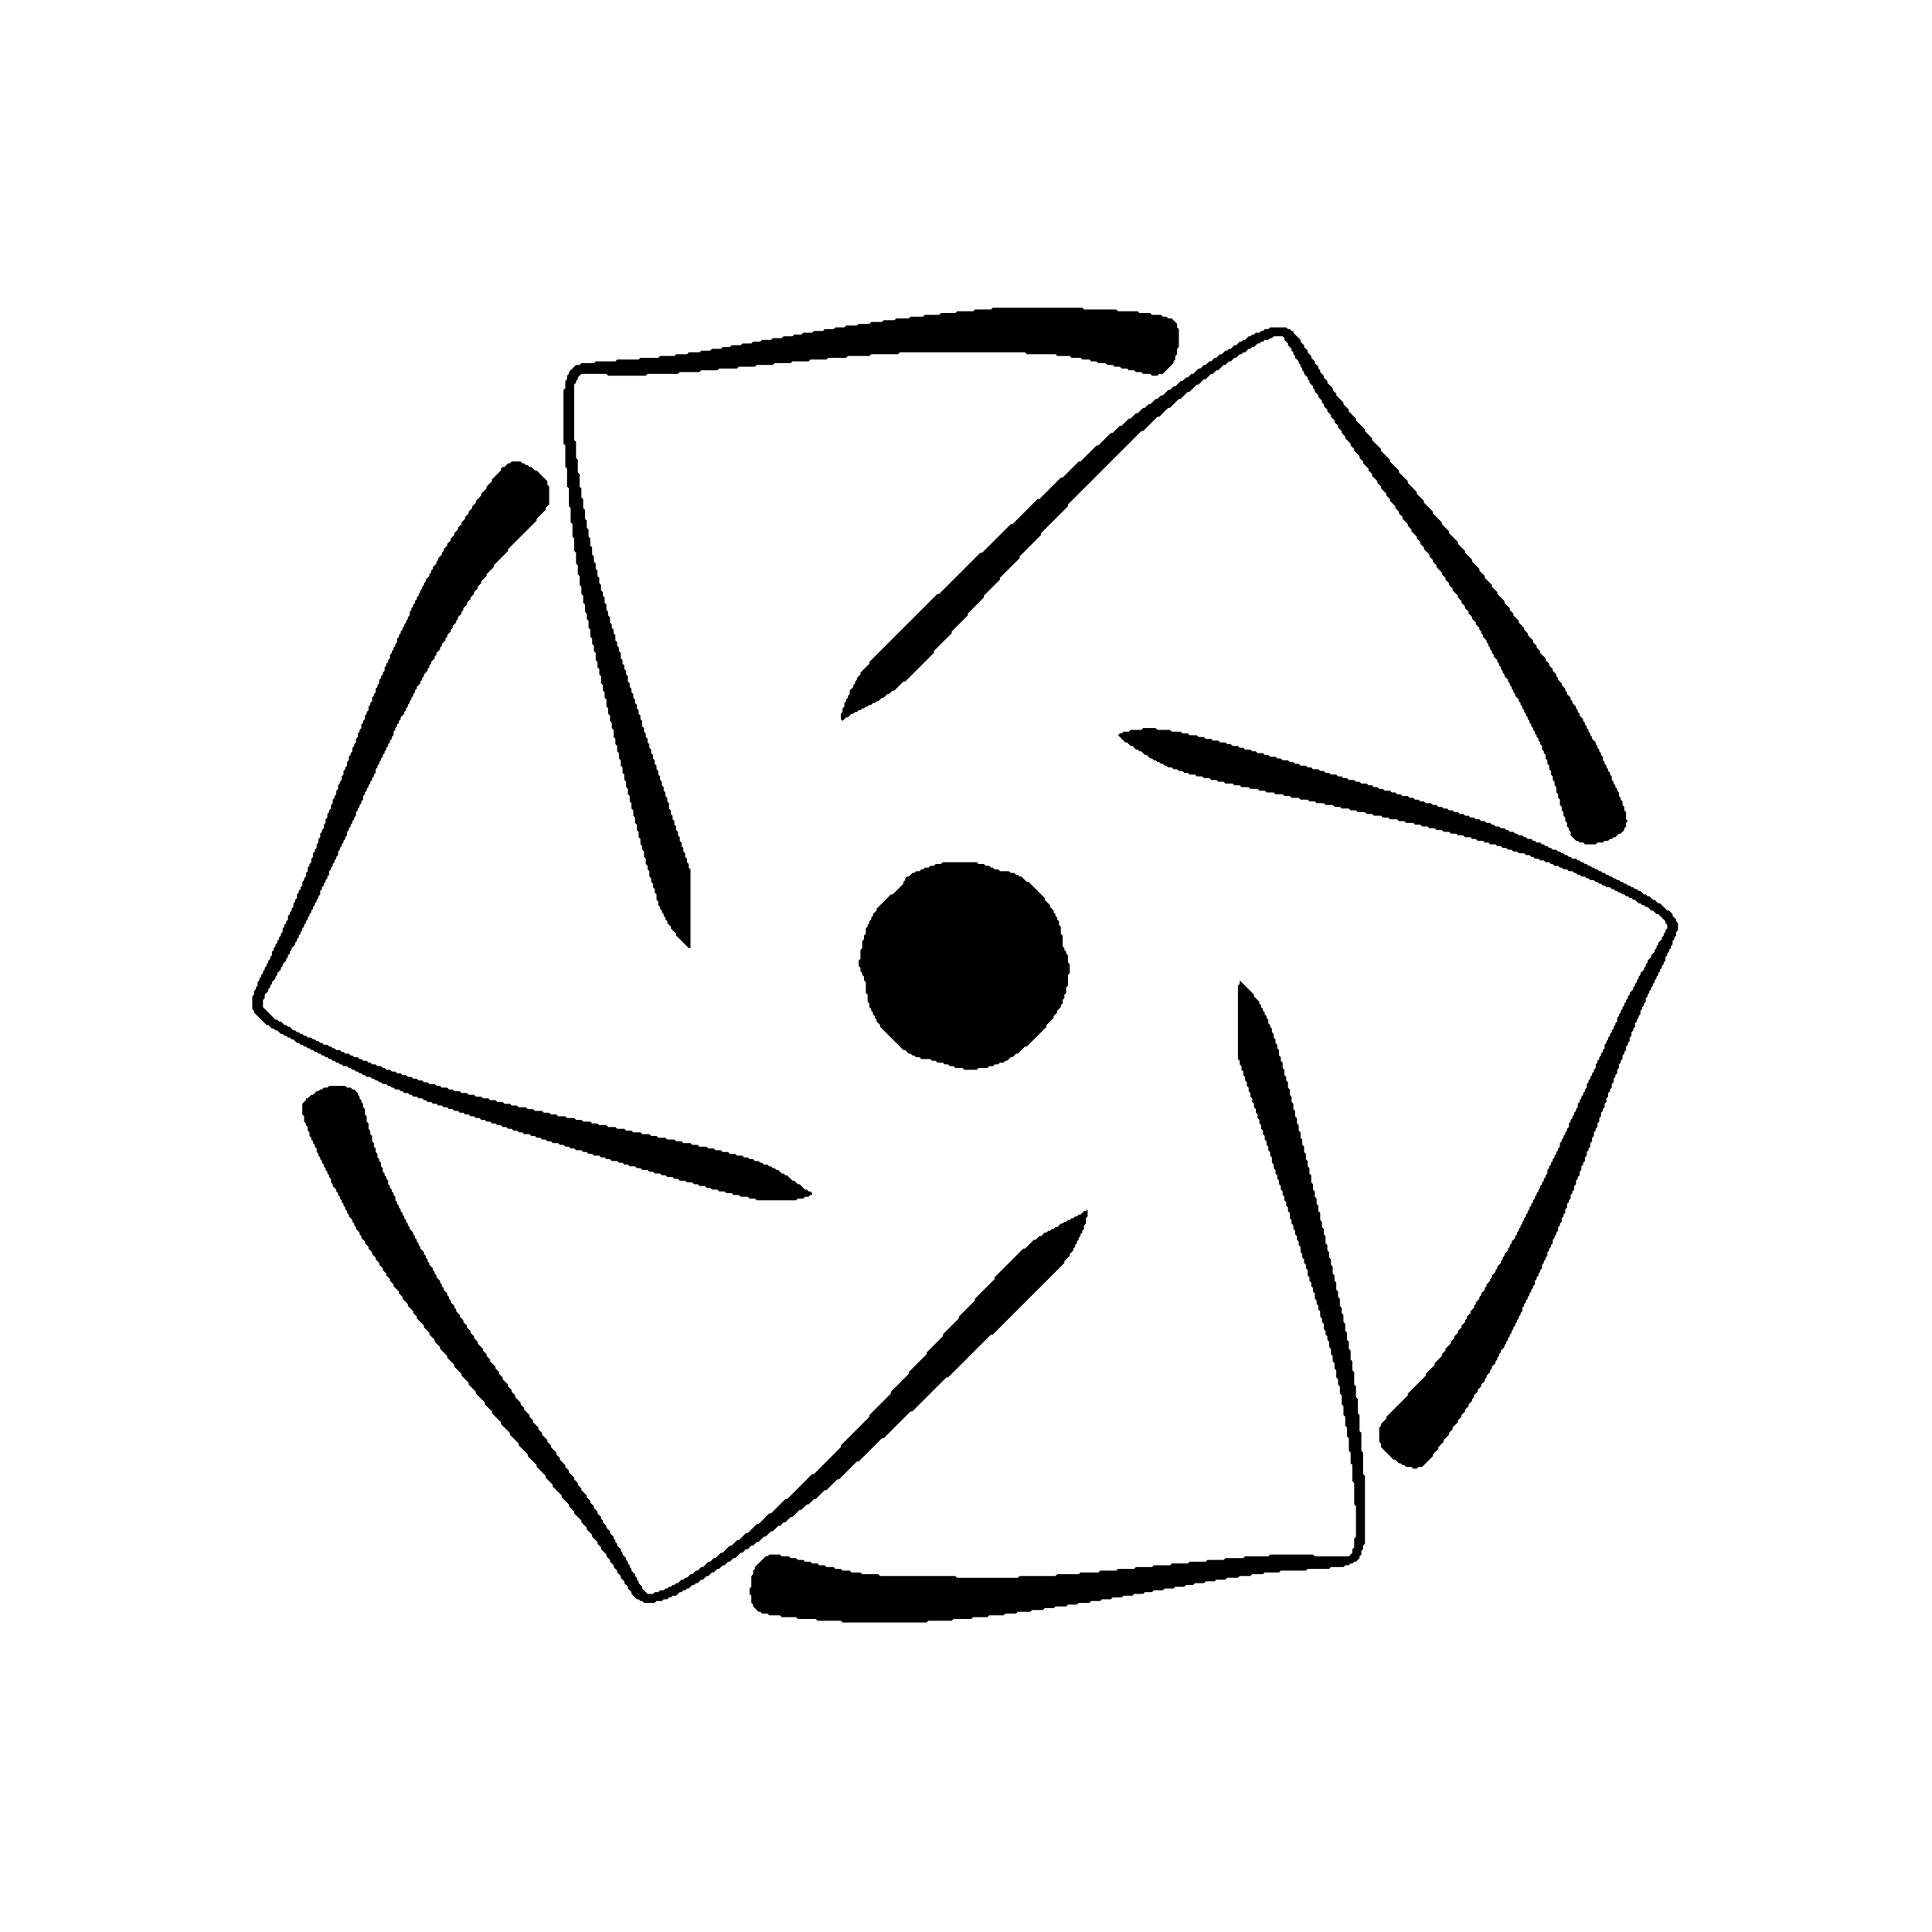 <?xml version="1.0" encoding="utf-8" ?>
<svg baseProfile="full" height="1080" version="1.1" width="1080" xmlns="http://www.w3.org/2000/svg" xmlns:ev="http://www.w3.org/2001/xml-events" xmlns:xlink="http://www.w3.org/1999/xlink"><defs /><path d="M 184,607 L 183,608 L 181,608 L 180,609 L 179,609 L 178,610 L 177,610 L 175,612 L 174,612 L 172,614 L 171,614 L 171,615 L 169,617 L 169,623 L 170,624 L 170,627 L 171,628 L 171,629 L 172,630 L 172,632 L 173,633 L 173,635 L 174,636 L 174,637 L 175,638 L 175,639 L 176,640 L 176,641 L 177,642 L 177,644 L 178,645 L 178,646 L 179,647 L 179,648 L 180,649 L 180,650 L 181,651 L 181,652 L 182,653 L 182,654 L 183,655 L 183,656 L 184,657 L 184,658 L 185,659 L 185,661 L 186,662 L 186,663 L 188,665 L 188,666 L 189,667 L 189,668 L 190,669 L 190,670 L 191,671 L 191,672 L 192,673 L 192,674 L 193,675 L 193,676 L 194,677 L 194,678 L 195,679 L 195,680 L 197,682 L 197,683 L 198,684 L 198,685 L 199,686 L 199,687 L 201,689 L 201,690 L 202,691 L 202,692 L 204,694 L 204,695 L 206,697 L 206,698 L 208,700 L 208,701 L 210,703 L 210,704 L 212,706 L 212,707 L 214,709 L 214,710 L 216,712 L 216,713 L 218,715 L 218,716 L 220,718 L 220,719 L 223,722 L 223,723 L 225,725 L 225,726 L 228,729 L 228,730 L 231,733 L 231,734 L 233,736 L 233,737 L 237,741 L 237,742 L 240,745 L 240,746 L 243,749 L 243,750 L 246,753 L 246,754 L 250,758 L 250,759 L 254,763 L 254,764 L 258,768 L 258,769 L 262,773 L 262,774 L 266,778 L 266,779 L 271,784 L 271,785 L 275,789 L 275,790 L 280,795 L 280,796 L 285,801 L 285,802 L 290,807 L 290,808 L 295,813 L 295,814 L 300,819 L 300,820 L 305,825 L 305,826 L 309,830 L 309,831 L 314,836 L 314,837 L 318,841 L 318,842 L 321,845 L 321,846 L 325,850 L 325,851 L 328,854 L 328,855 L 331,858 L 331,859 L 334,862 L 334,863 L 336,865 L 336,866 L 339,869 L 339,870 L 341,872 L 341,873 L 343,875 L 343,876 L 345,878 L 345,879 L 347,881 L 347,882 L 349,884 L 349,885 L 351,887 L 351,888 L 353,890 L 353,891 L 356,894 L 357,894 L 358,895 L 359,895 L 360,896 L 366,896 L 367,895 L 370,895 L 371,894 L 373,894 L 374,893 L 375,893 L 376,892 L 378,892 L 380,890 L 381,890 L 382,889 L 383,889 L 384,888 L 385,888 L 387,886 L 388,886 L 389,885 L 390,885 L 392,883 L 393,883 L 395,881 L 396,881 L 398,879 L 399,879 L 401,877 L 402,877 L 404,875 L 405,875 L 407,873 L 408,873 L 410,871 L 411,871 L 414,868 L 415,868 L 417,866 L 418,866 L 420,864 L 421,864 L 423,862 L 424,862 L 427,859 L 428,859 L 431,856 L 432,856 L 435,853 L 436,853 L 438,851 L 439,851 L 442,848 L 443,848 L 447,844 L 448,844 L 451,841 L 452,841 L 455,838 L 456,838 L 461,833 L 462,833 L 468,827 L 469,827 L 479,817 L 480,817 L 493,804 L 494,804 L 509,789 L 510,789 L 529,770 L 530,770 L 554,746 L 555,746 L 595,706 L 595,705 L 598,702 L 598,701 L 600,699 L 600,698 L 601,697 L 601,696 L 602,695 L 602,694 L 603,693 L 603,692 L 604,691 L 604,690 L 605,689 L 605,688 L 606,687 L 606,685 L 607,684 L 607,681 L 608,680 L 608,676 L 607,677 L 606,677 L 604,679 L 603,679 L 602,680 L 601,680 L 600,681 L 599,681 L 598,682 L 597,682 L 596,683 L 595,683 L 594,684 L 593,684 L 591,686 L 590,686 L 589,687 L 588,687 L 587,688 L 586,688 L 585,689 L 584,689 L 582,691 L 581,691 L 579,693 L 578,693 L 573,698 L 572,698 L 556,714 L 556,715 L 545,726 L 545,727 L 536,736 L 536,737 L 527,746 L 527,747 L 518,756 L 518,757 L 508,767 L 508,768 L 498,778 L 498,779 L 486,791 L 486,792 L 470,808 L 470,809 L 455,824 L 454,824 L 440,838 L 439,838 L 431,846 L 430,846 L 424,852 L 423,852 L 418,857 L 417,857 L 413,861 L 412,861 L 409,864 L 408,864 L 404,868 L 403,868 L 400,871 L 399,871 L 397,873 L 396,873 L 393,876 L 392,876 L 390,878 L 389,878 L 387,880 L 386,880 L 384,882 L 383,882 L 382,883 L 381,883 L 379,885 L 378,885 L 377,886 L 376,886 L 375,887 L 374,887 L 373,888 L 372,888 L 371,889 L 369,889 L 368,890 L 366,890 L 365,891 L 362,891 L 359,888 L 359,887 L 357,885 L 357,884 L 356,883 L 356,882 L 355,881 L 355,880 L 353,878 L 353,877 L 352,876 L 352,875 L 351,874 L 351,873 L 350,872 L 350,871 L 348,869 L 348,868 L 347,867 L 347,866 L 345,864 L 345,863 L 344,862 L 344,861 L 343,860 L 343,859 L 341,857 L 341,856 L 339,854 L 339,853 L 337,851 L 337,850 L 336,849 L 336,848 L 334,846 L 334,845 L 332,843 L 332,842 L 330,840 L 330,839 L 328,837 L 328,836 L 325,833 L 325,832 L 323,830 L 323,829 L 321,827 L 321,826 L 318,823 L 318,822 L 316,820 L 316,819 L 313,816 L 313,815 L 311,813 L 311,812 L 308,809 L 308,808 L 306,806 L 306,805 L 303,802 L 303,801 L 301,799 L 301,798 L 298,795 L 298,794 L 296,792 L 296,791 L 293,788 L 293,787 L 291,785 L 291,784 L 288,781 L 288,780 L 286,778 L 286,777 L 284,775 L 284,774 L 281,771 L 281,770 L 279,768 L 279,767 L 277,765 L 277,764 L 274,761 L 274,760 L 272,758 L 272,757 L 270,755 L 270,754 L 267,751 L 267,750 L 265,748 L 265,747 L 263,745 L 263,744 L 261,742 L 261,741 L 259,739 L 259,738 L 257,736 L 257,735 L 255,733 L 255,732 L 254,731 L 254,730 L 252,728 L 252,727 L 251,726 L 251,725 L 250,724 L 250,723 L 248,721 L 248,720 L 247,719 L 247,718 L 246,717 L 246,716 L 244,714 L 244,713 L 243,712 L 243,711 L 242,710 L 242,709 L 240,707 L 240,706 L 239,705 L 239,704 L 238,703 L 238,702 L 237,701 L 237,700 L 235,698 L 235,697 L 234,696 L 234,695 L 233,694 L 233,693 L 232,692 L 232,691 L 231,690 L 231,689 L 229,687 L 229,686 L 228,685 L 228,684 L 227,683 L 227,682 L 226,681 L 226,680 L 225,679 L 225,678 L 224,677 L 224,676 L 223,675 L 223,674 L 222,673 L 222,672 L 221,671 L 221,669 L 220,668 L 220,667 L 219,666 L 219,665 L 218,664 L 218,663 L 217,662 L 217,660 L 216,659 L 216,658 L 215,657 L 215,656 L 214,655 L 214,653 L 213,652 L 213,650 L 212,649 L 212,648 L 211,647 L 211,645 L 210,644 L 210,642 L 209,641 L 209,639 L 208,638 L 208,635 L 207,634 L 207,632 L 206,631 L 206,628 L 205,627 L 205,624 L 204,623 L 204,620 L 203,619 L 203,617 L 202,616 L 202,615 L 201,614 L 201,613 L 200,612 L 200,611 L 198,609 L 197,609 L 196,608 L 194,608 L 193,607 Z" fill="black" /><path d="M 693,548 L 693,550 L 692,551 L 692,592 L 693,593 L 693,595 L 694,596 L 694,598 L 695,599 L 695,601 L 696,602 L 696,604 L 697,605 L 697,607 L 698,608 L 698,610 L 699,611 L 699,613 L 700,614 L 700,616 L 701,617 L 701,619 L 702,620 L 702,622 L 703,623 L 703,625 L 704,626 L 704,628 L 705,629 L 705,631 L 706,632 L 706,634 L 707,635 L 707,637 L 708,638 L 708,640 L 709,641 L 709,643 L 710,644 L 710,646 L 711,647 L 711,650 L 712,651 L 712,653 L 713,654 L 713,656 L 714,657 L 714,659 L 715,660 L 715,662 L 716,663 L 716,665 L 717,666 L 717,668 L 718,669 L 718,671 L 719,672 L 719,674 L 720,675 L 720,677 L 721,678 L 721,681 L 722,682 L 722,684 L 723,685 L 723,687 L 724,688 L 724,690 L 725,691 L 725,693 L 726,694 L 726,696 L 727,697 L 727,700 L 728,701 L 728,703 L 729,704 L 729,706 L 730,707 L 730,709 L 731,710 L 731,713 L 732,714 L 732,716 L 733,717 L 733,719 L 734,720 L 734,722 L 735,723 L 735,726 L 736,727 L 736,729 L 737,730 L 737,732 L 738,733 L 738,736 L 739,737 L 739,739 L 740,740 L 740,743 L 741,744 L 741,746 L 742,747 L 742,749 L 743,750 L 743,753 L 744,754 L 744,757 L 745,758 L 745,761 L 746,762 L 746,765 L 747,766 L 747,770 L 748,771 L 748,774 L 749,775 L 749,779 L 750,780 L 750,785 L 751,786 L 751,791 L 752,792 L 752,797 L 753,798 L 753,803 L 754,804 L 754,811 L 755,812 L 755,818 L 756,819 L 756,828 L 757,829 L 757,841 L 758,842 L 758,859 L 757,860 L 757,865 L 756,866 L 756,868 L 754,870 L 735,870 L 734,869 L 710,869 L 709,870 L 696,870 L 695,871 L 685,871 L 684,872 L 675,872 L 674,873 L 665,873 L 664,874 L 655,874 L 654,875 L 645,875 L 644,876 L 635,876 L 634,877 L 625,877 L 624,878 L 615,878 L 614,879 L 604,879 L 603,880 L 591,880 L 590,881 L 570,881 L 569,882 L 535,882 L 534,881 L 492,881 L 491,880 L 482,880 L 481,879 L 476,879 L 475,878 L 471,878 L 470,877 L 467,877 L 466,876 L 462,876 L 461,875 L 458,875 L 457,874 L 454,874 L 453,873 L 450,873 L 449,872 L 446,872 L 445,871 L 442,871 L 441,870 L 437,870 L 436,869 L 430,869 L 429,870 L 428,870 L 422,876 L 422,877 L 421,878 L 421,880 L 420,881 L 420,887 L 419,888 L 419,891 L 420,892 L 420,896 L 421,897 L 421,898 L 424,901 L 425,901 L 426,902 L 429,902 L 430,903 L 436,903 L 437,904 L 445,904 L 446,905 L 456,905 L 457,906 L 470,906 L 471,907 L 518,907 L 519,906 L 532,906 L 533,905 L 543,905 L 544,904 L 552,904 L 553,903 L 561,903 L 562,902 L 568,902 L 569,901 L 576,901 L 577,900 L 583,900 L 584,899 L 589,899 L 590,898 L 596,898 L 597,897 L 602,897 L 603,896 L 609,896 L 610,895 L 615,895 L 616,894 L 621,894 L 622,893 L 627,893 L 628,892 L 633,892 L 634,891 L 639,891 L 640,890 L 644,890 L 645,889 L 650,889 L 651,888 L 656,888 L 657,887 L 662,887 L 663,886 L 667,886 L 668,885 L 673,885 L 674,884 L 679,884 L 680,883 L 685,883 L 686,882 L 692,882 L 693,881 L 699,881 L 700,880 L 706,880 L 707,879 L 715,879 L 716,878 L 730,878 L 731,877 L 743,877 L 744,876 L 751,876 L 752,875 L 754,875 L 755,874 L 756,874 L 757,873 L 758,873 L 760,871 L 760,870 L 761,869 L 761,867 L 762,866 L 762,864 L 763,863 L 763,825 L 762,824 L 762,812 L 761,811 L 761,801 L 760,800 L 760,791 L 759,790 L 759,782 L 758,781 L 758,775 L 757,774 L 757,767 L 756,766 L 756,761 L 755,760 L 755,755 L 754,754 L 754,750 L 753,749 L 753,745 L 752,744 L 752,740 L 751,739 L 751,735 L 750,734 L 750,731 L 749,730 L 749,726 L 748,725 L 748,722 L 747,721 L 747,717 L 746,716 L 746,713 L 745,712 L 745,708 L 744,707 L 744,704 L 743,703 L 743,700 L 742,699 L 742,696 L 741,695 L 741,691 L 740,690 L 740,687 L 739,686 L 739,683 L 738,682 L 738,678 L 737,677 L 737,674 L 736,673 L 736,670 L 735,669 L 735,666 L 734,665 L 734,662 L 733,661 L 733,657 L 732,656 L 732,653 L 731,652 L 731,649 L 730,648 L 730,645 L 729,644 L 729,641 L 728,640 L 728,637 L 727,636 L 727,633 L 726,632 L 726,629 L 725,628 L 725,625 L 724,624 L 724,621 L 723,620 L 723,617 L 722,616 L 722,613 L 721,612 L 721,609 L 720,608 L 720,605 L 719,604 L 719,602 L 718,601 L 718,598 L 717,597 L 717,594 L 716,593 L 716,591 L 715,590 L 715,587 L 714,586 L 714,584 L 713,583 L 713,581 L 712,580 L 712,578 L 711,577 L 711,575 L 710,574 L 710,573 L 709,572 L 709,570 L 708,569 L 708,568 L 707,567 L 707,566 L 706,565 L 706,564 L 705,563 L 705,562 L 704,561 L 704,560 L 701,557 L 701,556 Z" fill="black" /><path d="M 527,482 L 526,483 L 523,483 L 522,484 L 520,484 L 519,485 L 517,485 L 516,486 L 515,486 L 514,487 L 512,487 L 511,488 L 510,488 L 508,490 L 507,490 L 506,491 L 506,492 L 505,493 L 505,494 L 499,500 L 498,500 L 490,508 L 490,509 L 488,511 L 488,512 L 487,513 L 487,514 L 486,515 L 486,516 L 485,517 L 485,518 L 484,519 L 484,522 L 483,523 L 483,525 L 482,526 L 482,530 L 481,531 L 481,536 L 480,537 L 480,540 L 481,541 L 481,543 L 482,544 L 482,545 L 483,546 L 483,548 L 484,549 L 484,555 L 485,556 L 485,560 L 486,561 L 486,563 L 487,564 L 487,565 L 488,566 L 488,567 L 489,568 L 489,569 L 490,570 L 490,571 L 492,573 L 492,574 L 505,587 L 506,587 L 508,589 L 509,589 L 510,590 L 511,590 L 512,591 L 514,591 L 515,592 L 520,592 L 521,593 L 523,593 L 524,594 L 527,594 L 528,595 L 530,595 L 531,596 L 533,596 L 534,597 L 538,597 L 539,598 L 546,598 L 547,597 L 552,597 L 553,596 L 555,596 L 556,595 L 558,595 L 559,594 L 561,594 L 562,593 L 563,593 L 565,591 L 566,591 L 568,589 L 569,589 L 573,585 L 574,585 L 585,574 L 585,573 L 589,569 L 589,568 L 591,566 L 591,565 L 593,563 L 593,562 L 594,561 L 594,559 L 595,558 L 595,556 L 596,555 L 596,552 L 597,551 L 597,545 L 598,544 L 598,539 L 597,538 L 597,534 L 596,533 L 596,532 L 595,531 L 595,530 L 594,529 L 594,523 L 593,522 L 593,518 L 592,517 L 592,515 L 591,514 L 591,513 L 590,512 L 590,511 L 589,510 L 589,509 L 587,507 L 587,506 L 584,503 L 584,502 L 575,493 L 574,493 L 571,490 L 570,490 L 569,489 L 568,489 L 567,488 L 565,488 L 564,487 L 559,487 L 558,486 L 556,486 L 555,485 L 554,485 L 553,484 L 551,484 L 550,483 L 547,483 L 546,482 Z" fill="black" /><path d="M 639,407 L 638,408 L 632,408 L 631,409 L 628,409 L 627,410 L 626,410 L 625,411 L 629,415 L 630,415 L 632,417 L 633,417 L 635,419 L 636,419 L 637,420 L 638,420 L 640,422 L 641,422 L 643,424 L 644,424 L 645,425 L 646,425 L 647,426 L 648,426 L 649,427 L 650,427 L 651,428 L 652,428 L 653,429 L 655,429 L 656,430 L 658,430 L 659,431 L 661,431 L 662,432 L 664,432 L 665,433 L 668,433 L 669,434 L 672,434 L 673,435 L 676,435 L 677,436 L 680,436 L 681,437 L 684,437 L 685,438 L 689,438 L 690,439 L 693,439 L 694,440 L 698,440 L 699,441 L 703,441 L 704,442 L 707,442 L 708,443 L 712,443 L 713,444 L 717,444 L 718,445 L 721,445 L 722,446 L 726,446 L 727,447 L 731,447 L 732,448 L 735,448 L 736,449 L 740,449 L 741,450 L 745,450 L 746,451 L 749,451 L 750,452 L 754,452 L 755,453 L 758,453 L 759,454 L 763,454 L 764,455 L 767,455 L 768,456 L 772,456 L 773,457 L 776,457 L 777,458 L 781,458 L 782,459 L 785,459 L 786,460 L 790,460 L 791,461 L 794,461 L 795,462 L 798,462 L 799,463 L 802,463 L 803,464 L 806,464 L 807,465 L 810,465 L 811,466 L 814,466 L 815,467 L 818,467 L 819,468 L 822,468 L 823,469 L 825,469 L 826,470 L 829,470 L 830,471 L 832,471 L 833,472 L 836,472 L 837,473 L 839,473 L 840,474 L 842,474 L 843,475 L 845,475 L 846,476 L 848,476 L 849,477 L 852,477 L 853,478 L 855,478 L 856,479 L 857,479 L 858,480 L 860,480 L 861,481 L 863,481 L 864,482 L 866,482 L 867,483 L 868,483 L 869,484 L 871,484 L 872,485 L 873,485 L 874,486 L 876,486 L 877,487 L 879,487 L 880,488 L 881,488 L 882,489 L 883,489 L 884,490 L 886,490 L 887,491 L 888,491 L 889,492 L 891,492 L 892,493 L 893,493 L 894,494 L 895,494 L 896,495 L 897,495 L 898,496 L 900,496 L 901,497 L 902,497 L 903,498 L 904,498 L 905,499 L 906,499 L 907,500 L 908,500 L 909,501 L 910,501 L 911,502 L 912,502 L 913,503 L 914,503 L 916,505 L 917,505 L 918,506 L 919,506 L 920,507 L 921,507 L 923,509 L 924,509 L 926,511 L 927,511 L 931,515 L 931,516 L 932,517 L 932,519 L 931,520 L 931,521 L 930,522 L 930,523 L 929,524 L 929,525 L 927,527 L 927,528 L 926,529 L 926,530 L 925,531 L 925,532 L 923,534 L 923,535 L 921,537 L 921,538 L 920,539 L 920,540 L 919,541 L 919,542 L 917,544 L 917,545 L 916,546 L 916,547 L 915,548 L 915,549 L 914,550 L 914,551 L 913,552 L 913,553 L 911,555 L 911,556 L 910,557 L 910,558 L 909,559 L 909,560 L 908,561 L 908,562 L 907,563 L 907,564 L 906,565 L 906,566 L 905,567 L 905,568 L 904,569 L 904,571 L 903,572 L 903,573 L 902,574 L 902,575 L 901,576 L 901,577 L 900,578 L 900,579 L 899,580 L 899,581 L 898,582 L 898,583 L 897,584 L 897,586 L 896,587 L 896,588 L 895,589 L 895,590 L 894,591 L 894,592 L 893,593 L 893,594 L 892,595 L 892,597 L 891,598 L 891,599 L 890,600 L 890,601 L 889,602 L 889,603 L 888,604 L 888,605 L 887,606 L 887,608 L 886,609 L 886,610 L 885,611 L 885,612 L 884,613 L 884,614 L 883,615 L 883,616 L 882,617 L 882,619 L 881,620 L 881,621 L 880,622 L 880,623 L 879,624 L 879,625 L 878,626 L 878,627 L 877,628 L 877,630 L 876,631 L 876,632 L 875,633 L 875,634 L 874,635 L 874,636 L 873,637 L 873,638 L 872,639 L 872,641 L 871,642 L 871,643 L 870,644 L 870,645 L 869,646 L 869,647 L 868,648 L 868,649 L 867,650 L 867,651 L 866,652 L 866,653 L 865,654 L 865,656 L 864,657 L 864,658 L 863,659 L 863,660 L 862,661 L 862,662 L 861,663 L 861,664 L 860,665 L 860,666 L 859,667 L 859,668 L 858,669 L 858,670 L 857,671 L 857,672 L 856,673 L 856,674 L 855,675 L 855,676 L 854,677 L 854,678 L 853,679 L 853,680 L 852,681 L 852,682 L 851,683 L 851,684 L 850,685 L 850,686 L 849,687 L 849,688 L 848,689 L 848,690 L 847,691 L 847,692 L 845,694 L 845,695 L 844,696 L 844,697 L 843,698 L 843,699 L 841,701 L 841,702 L 840,703 L 840,704 L 839,705 L 839,706 L 837,708 L 837,709 L 836,710 L 836,711 L 834,713 L 834,714 L 833,715 L 833,716 L 831,718 L 831,719 L 830,720 L 830,721 L 828,723 L 828,724 L 827,725 L 827,726 L 825,728 L 825,729 L 824,730 L 824,731 L 822,733 L 822,734 L 820,736 L 820,737 L 819,738 L 819,739 L 817,741 L 817,742 L 815,744 L 815,745 L 813,747 L 813,748 L 811,750 L 811,751 L 808,754 L 808,755 L 806,757 L 806,758 L 802,762 L 802,763 L 797,768 L 797,769 L 787,779 L 787,780 L 775,792 L 775,793 L 772,796 L 772,797 L 771,798 L 771,806 L 772,807 L 772,809 L 779,816 L 780,816 L 782,818 L 783,818 L 784,819 L 785,819 L 786,820 L 789,820 L 790,821 L 792,821 L 793,820 L 795,820 L 801,814 L 801,813 L 804,810 L 804,809 L 807,806 L 807,805 L 810,802 L 810,801 L 812,799 L 812,798 L 815,795 L 815,794 L 817,792 L 817,791 L 819,789 L 819,788 L 821,786 L 821,785 L 823,783 L 823,782 L 824,781 L 824,780 L 826,778 L 826,777 L 828,775 L 828,774 L 830,772 L 830,771 L 831,770 L 831,769 L 833,767 L 833,766 L 834,765 L 834,764 L 836,762 L 836,761 L 837,760 L 837,759 L 838,758 L 838,757 L 839,756 L 839,755 L 841,753 L 841,752 L 842,751 L 842,750 L 843,749 L 843,748 L 844,747 L 844,746 L 845,745 L 845,744 L 846,743 L 846,742 L 847,741 L 847,740 L 848,739 L 848,738 L 849,737 L 849,736 L 850,735 L 850,734 L 851,733 L 851,731 L 852,730 L 852,729 L 853,728 L 853,727 L 854,726 L 854,725 L 855,724 L 855,723 L 856,722 L 856,721 L 857,720 L 857,719 L 858,718 L 858,716 L 859,715 L 859,714 L 860,713 L 860,712 L 861,711 L 861,710 L 862,709 L 862,707 L 863,706 L 863,705 L 864,704 L 864,703 L 865,702 L 865,700 L 866,699 L 866,698 L 867,697 L 867,696 L 868,695 L 868,693 L 869,692 L 869,691 L 870,690 L 870,689 L 871,688 L 871,686 L 872,685 L 872,684 L 873,683 L 873,681 L 874,680 L 874,679 L 875,678 L 875,676 L 876,675 L 876,673 L 877,672 L 877,671 L 878,670 L 878,668 L 879,667 L 879,666 L 880,665 L 880,663 L 881,662 L 881,660 L 882,659 L 882,658 L 883,657 L 883,655 L 884,654 L 884,652 L 885,651 L 885,650 L 886,649 L 886,647 L 887,646 L 887,644 L 888,643 L 888,642 L 889,641 L 889,639 L 890,638 L 890,636 L 891,635 L 891,633 L 892,632 L 892,631 L 893,630 L 893,628 L 894,627 L 894,625 L 895,624 L 895,622 L 896,621 L 896,620 L 897,619 L 897,617 L 898,616 L 898,614 L 899,613 L 899,611 L 900,610 L 900,609 L 901,608 L 901,606 L 902,605 L 902,603 L 903,602 L 903,601 L 904,600 L 904,598 L 905,597 L 905,595 L 906,594 L 906,593 L 907,592 L 907,590 L 908,589 L 908,588 L 909,587 L 909,585 L 910,584 L 910,583 L 911,582 L 911,580 L 912,579 L 912,577 L 913,576 L 913,575 L 914,574 L 914,572 L 915,571 L 915,570 L 916,569 L 916,568 L 917,567 L 917,565 L 918,564 L 918,563 L 919,562 L 919,561 L 920,560 L 920,558 L 921,557 L 921,556 L 922,555 L 922,554 L 923,553 L 923,552 L 924,551 L 924,550 L 925,549 L 925,548 L 926,547 L 926,546 L 927,545 L 927,544 L 928,543 L 928,542 L 929,541 L 929,540 L 930,539 L 930,538 L 931,537 L 931,535 L 932,534 L 932,533 L 933,532 L 933,531 L 934,530 L 934,529 L 935,528 L 935,526 L 936,525 L 936,524 L 937,523 L 937,521 L 938,520 L 938,516 L 937,515 L 937,514 L 935,512 L 935,511 L 933,509 L 932,509 L 928,505 L 927,505 L 925,503 L 924,503 L 922,501 L 921,501 L 920,500 L 919,500 L 917,498 L 916,498 L 915,497 L 914,497 L 913,496 L 912,496 L 911,495 L 910,495 L 909,494 L 908,494 L 907,493 L 906,493 L 905,492 L 904,492 L 903,491 L 902,491 L 901,490 L 900,490 L 899,489 L 898,489 L 897,488 L 896,488 L 895,487 L 894,487 L 893,486 L 892,486 L 891,485 L 890,485 L 889,484 L 888,484 L 887,483 L 886,483 L 885,482 L 884,482 L 883,481 L 882,481 L 881,480 L 879,480 L 878,479 L 877,479 L 876,478 L 875,478 L 874,477 L 873,477 L 872,476 L 871,476 L 870,475 L 868,475 L 867,474 L 866,474 L 865,473 L 864,473 L 863,472 L 862,472 L 861,471 L 859,471 L 858,470 L 857,470 L 856,469 L 854,469 L 853,468 L 852,468 L 851,467 L 849,467 L 848,466 L 847,466 L 846,465 L 844,465 L 843,464 L 842,464 L 841,463 L 839,463 L 838,462 L 836,462 L 835,461 L 834,461 L 833,460 L 831,460 L 830,459 L 828,459 L 827,458 L 825,458 L 824,457 L 822,457 L 821,456 L 819,456 L 818,455 L 816,455 L 815,454 L 813,454 L 812,453 L 810,453 L 809,452 L 807,452 L 806,451 L 804,451 L 803,450 L 801,450 L 800,449 L 797,449 L 796,448 L 794,448 L 793,447 L 791,447 L 790,446 L 788,446 L 787,445 L 784,445 L 783,444 L 781,444 L 780,443 L 778,443 L 777,442 L 774,442 L 773,441 L 771,441 L 770,440 L 768,440 L 767,439 L 765,439 L 764,438 L 761,438 L 760,437 L 758,437 L 757,436 L 754,436 L 753,435 L 751,435 L 750,434 L 748,434 L 747,433 L 744,433 L 743,432 L 741,432 L 740,431 L 738,431 L 737,430 L 734,430 L 733,429 L 731,429 L 730,428 L 727,428 L 726,427 L 724,427 L 723,426 L 721,426 L 720,425 L 717,425 L 716,424 L 714,424 L 713,423 L 710,423 L 709,422 L 707,422 L 706,421 L 703,421 L 702,420 L 700,420 L 699,419 L 696,419 L 695,418 L 693,418 L 692,417 L 689,417 L 688,416 L 686,416 L 685,415 L 682,415 L 681,414 L 678,414 L 677,413 L 674,413 L 673,412 L 670,412 L 669,411 L 665,411 L 664,410 L 661,410 L 660,409 L 655,409 L 654,408 L 647,408 L 646,407 Z" fill="black" /><path d="M 286,258 L 285,259 L 284,259 L 282,261 L 281,261 L 280,262 L 280,263 L 275,268 L 275,269 L 272,272 L 272,273 L 269,276 L 269,277 L 266,280 L 266,281 L 264,283 L 264,284 L 262,286 L 262,287 L 260,289 L 260,290 L 258,292 L 258,293 L 256,295 L 256,296 L 254,298 L 254,299 L 252,301 L 252,302 L 250,304 L 250,305 L 248,307 L 248,308 L 247,309 L 247,310 L 245,312 L 245,313 L 244,314 L 244,315 L 242,317 L 242,318 L 241,319 L 241,320 L 240,321 L 240,322 L 238,324 L 238,325 L 237,326 L 237,327 L 236,328 L 236,329 L 235,330 L 235,331 L 234,332 L 234,333 L 233,334 L 233,335 L 232,336 L 232,337 L 231,338 L 231,339 L 230,340 L 230,341 L 229,342 L 229,344 L 228,345 L 228,346 L 227,347 L 227,348 L 226,349 L 226,350 L 225,351 L 225,352 L 224,353 L 224,354 L 223,355 L 223,356 L 222,357 L 222,359 L 221,360 L 221,361 L 220,362 L 220,363 L 219,364 L 219,365 L 218,366 L 218,368 L 217,369 L 217,370 L 216,371 L 216,372 L 215,373 L 215,375 L 214,376 L 214,377 L 213,378 L 213,379 L 212,380 L 212,382 L 211,383 L 211,384 L 210,385 L 210,387 L 209,388 L 209,389 L 208,390 L 208,392 L 207,393 L 207,394 L 206,395 L 206,397 L 205,398 L 205,399 L 204,400 L 204,402 L 203,403 L 203,404 L 202,405 L 202,407 L 201,408 L 201,409 L 200,410 L 200,412 L 199,413 L 199,415 L 198,416 L 198,417 L 197,418 L 197,420 L 196,421 L 196,422 L 195,423 L 195,425 L 194,426 L 194,428 L 193,429 L 193,430 L 192,431 L 192,433 L 191,434 L 191,436 L 190,437 L 190,438 L 189,439 L 189,441 L 188,442 L 188,444 L 187,445 L 187,446 L 186,447 L 186,449 L 185,450 L 185,452 L 184,453 L 184,454 L 183,455 L 183,457 L 182,458 L 182,460 L 181,461 L 181,463 L 180,464 L 180,465 L 179,466 L 179,468 L 178,469 L 178,471 L 177,472 L 177,474 L 176,475 L 176,476 L 175,477 L 175,479 L 174,480 L 174,482 L 173,483 L 173,484 L 172,485 L 172,487 L 171,488 L 171,490 L 170,491 L 170,492 L 169,493 L 169,495 L 168,496 L 168,497 L 167,498 L 167,499 L 166,500 L 166,502 L 165,503 L 165,504 L 164,505 L 164,507 L 163,508 L 163,509 L 162,510 L 162,511 L 161,512 L 161,514 L 160,515 L 160,516 L 159,517 L 159,518 L 158,519 L 158,521 L 157,522 L 157,523 L 156,524 L 156,525 L 155,526 L 155,527 L 154,528 L 154,529 L 153,530 L 153,531 L 152,532 L 152,534 L 151,535 L 151,536 L 150,537 L 150,538 L 149,539 L 149,540 L 148,541 L 148,542 L 147,543 L 147,544 L 146,545 L 146,546 L 145,547 L 145,548 L 144,549 L 144,551 L 143,552 L 143,553 L 142,554 L 142,556 L 141,557 L 141,564 L 142,565 L 142,566 L 149,573 L 150,573 L 152,575 L 153,575 L 154,576 L 155,576 L 157,578 L 158,578 L 159,579 L 160,579 L 161,580 L 162,580 L 163,581 L 164,581 L 166,583 L 167,583 L 168,584 L 169,584 L 170,585 L 171,585 L 172,586 L 173,586 L 174,587 L 175,587 L 176,588 L 177,588 L 178,589 L 179,589 L 180,590 L 181,590 L 182,591 L 183,591 L 184,592 L 185,592 L 186,593 L 187,593 L 188,594 L 189,594 L 190,595 L 191,595 L 192,596 L 194,596 L 195,597 L 196,597 L 197,598 L 198,598 L 199,599 L 200,599 L 201,600 L 202,600 L 203,601 L 204,601 L 205,602 L 207,602 L 208,603 L 209,603 L 210,604 L 211,604 L 212,605 L 213,605 L 214,606 L 216,606 L 217,607 L 218,607 L 219,608 L 220,608 L 221,609 L 223,609 L 224,610 L 225,610 L 226,611 L 228,611 L 229,612 L 230,612 L 231,613 L 233,613 L 234,614 L 236,614 L 237,615 L 238,615 L 239,616 L 241,616 L 242,617 L 244,617 L 245,618 L 247,618 L 248,619 L 250,619 L 251,620 L 253,620 L 254,621 L 256,621 L 257,622 L 259,622 L 260,623 L 262,623 L 263,624 L 265,624 L 266,625 L 268,625 L 269,626 L 271,626 L 272,627 L 274,627 L 275,628 L 277,628 L 278,629 L 280,629 L 281,630 L 283,630 L 284,631 L 286,631 L 287,632 L 289,632 L 290,633 L 292,633 L 293,634 L 296,634 L 297,635 L 299,635 L 300,636 L 302,636 L 303,637 L 305,637 L 306,638 L 308,638 L 309,639 L 312,639 L 313,640 L 315,640 L 316,641 L 318,641 L 319,642 L 321,642 L 322,643 L 325,643 L 326,644 L 328,644 L 329,645 L 331,645 L 332,646 L 335,646 L 336,647 L 338,647 L 339,648 L 341,648 L 342,649 L 345,649 L 346,650 L 348,650 L 349,651 L 351,651 L 352,652 L 355,652 L 356,653 L 358,653 L 359,654 L 362,654 L 363,655 L 365,655 L 366,656 L 369,656 L 370,657 L 372,657 L 373,658 L 376,658 L 377,659 L 379,659 L 380,660 L 383,660 L 384,661 L 387,661 L 388,662 L 390,662 L 391,663 L 394,663 L 395,664 L 397,664 L 398,665 L 401,665 L 402,666 L 405,666 L 406,667 L 409,667 L 410,668 L 413,668 L 414,669 L 418,669 L 419,670 L 422,670 L 423,671 L 445,671 L 446,670 L 449,670 L 450,669 L 452,669 L 453,668 L 454,668 L 454,667 L 453,666 L 452,666 L 451,665 L 450,665 L 447,662 L 446,662 L 444,660 L 443,660 L 440,657 L 439,657 L 438,656 L 437,656 L 435,654 L 434,654 L 433,653 L 432,653 L 431,652 L 430,652 L 429,651 L 427,651 L 426,650 L 425,650 L 424,649 L 422,649 L 421,648 L 419,648 L 418,647 L 416,647 L 415,646 L 412,646 L 411,645 L 408,645 L 407,644 L 404,644 L 403,643 L 400,643 L 399,642 L 396,642 L 395,641 L 391,641 L 390,640 L 387,640 L 386,639 L 382,639 L 381,638 L 378,638 L 377,637 L 373,637 L 372,636 L 368,636 L 367,635 L 364,635 L 363,634 L 359,634 L 358,633 L 354,633 L 353,632 L 350,632 L 349,631 L 345,631 L 344,630 L 340,630 L 339,629 L 335,629 L 334,628 L 331,628 L 330,627 L 326,627 L 325,626 L 322,626 L 321,625 L 317,625 L 316,624 L 312,624 L 311,623 L 308,623 L 307,622 L 304,622 L 303,621 L 299,621 L 298,620 L 295,620 L 294,619 L 290,619 L 289,618 L 286,618 L 285,617 L 282,617 L 281,616 L 278,616 L 277,615 L 274,615 L 273,614 L 270,614 L 269,613 L 266,613 L 265,612 L 262,612 L 261,611 L 258,611 L 257,610 L 254,610 L 253,609 L 251,609 L 250,608 L 247,608 L 246,607 L 244,607 L 243,606 L 240,606 L 239,605 L 237,605 L 236,604 L 234,604 L 233,603 L 231,603 L 230,602 L 228,602 L 227,601 L 225,601 L 224,600 L 222,600 L 221,599 L 219,599 L 218,598 L 216,598 L 215,597 L 214,597 L 213,596 L 211,596 L 210,595 L 208,595 L 207,594 L 206,594 L 205,593 L 203,593 L 202,592 L 201,592 L 200,591 L 198,591 L 197,590 L 196,590 L 195,589 L 193,589 L 192,588 L 191,588 L 190,587 L 188,587 L 187,586 L 186,586 L 185,585 L 184,585 L 183,584 L 181,584 L 180,583 L 179,583 L 178,582 L 177,582 L 176,581 L 175,581 L 174,580 L 172,580 L 171,579 L 170,579 L 169,578 L 168,578 L 167,577 L 166,577 L 165,576 L 164,576 L 162,574 L 161,574 L 160,573 L 159,573 L 157,571 L 156,571 L 155,570 L 154,570 L 147,563 L 147,559 L 148,558 L 148,556 L 150,554 L 150,553 L 151,552 L 151,551 L 152,550 L 152,549 L 154,547 L 154,546 L 155,545 L 155,544 L 157,542 L 157,541 L 158,540 L 158,539 L 160,537 L 160,536 L 161,535 L 161,534 L 162,533 L 162,532 L 163,531 L 163,530 L 165,528 L 165,527 L 166,526 L 166,525 L 167,524 L 167,523 L 168,522 L 168,521 L 169,520 L 169,519 L 170,518 L 170,517 L 171,516 L 171,515 L 172,514 L 172,513 L 173,512 L 173,511 L 174,510 L 174,509 L 175,508 L 175,507 L 176,506 L 176,505 L 177,504 L 177,503 L 178,502 L 178,501 L 179,500 L 179,498 L 180,497 L 180,496 L 181,495 L 181,494 L 182,493 L 182,492 L 183,491 L 183,490 L 184,489 L 184,487 L 185,486 L 185,485 L 186,484 L 186,483 L 187,482 L 187,481 L 188,480 L 188,479 L 189,478 L 189,476 L 190,475 L 190,474 L 191,473 L 191,472 L 192,471 L 192,470 L 193,469 L 193,468 L 194,467 L 194,465 L 195,464 L 195,463 L 196,462 L 196,461 L 197,460 L 197,459 L 198,458 L 198,457 L 199,456 L 199,454 L 200,453 L 200,452 L 201,451 L 201,450 L 202,449 L 202,448 L 203,447 L 203,445 L 204,444 L 204,443 L 205,442 L 205,441 L 206,440 L 206,439 L 207,438 L 207,437 L 208,436 L 208,435 L 209,434 L 209,433 L 210,432 L 210,430 L 211,429 L 211,428 L 212,427 L 212,426 L 213,425 L 213,424 L 214,423 L 214,422 L 215,421 L 215,420 L 216,419 L 216,418 L 217,417 L 217,416 L 218,415 L 218,414 L 219,413 L 219,412 L 220,411 L 220,409 L 221,408 L 221,407 L 222,406 L 222,405 L 223,404 L 223,403 L 224,402 L 224,401 L 226,399 L 226,398 L 227,397 L 227,396 L 228,395 L 228,394 L 229,393 L 229,392 L 230,391 L 230,390 L 231,389 L 231,388 L 232,387 L 232,386 L 233,385 L 233,384 L 235,382 L 235,381 L 236,380 L 236,379 L 237,378 L 237,377 L 239,375 L 239,374 L 240,373 L 240,372 L 241,371 L 241,370 L 243,368 L 243,367 L 244,366 L 244,365 L 246,363 L 246,362 L 247,361 L 247,360 L 249,358 L 249,357 L 250,356 L 250,355 L 252,353 L 252,352 L 253,351 L 253,350 L 255,348 L 255,347 L 256,346 L 256,345 L 258,343 L 258,342 L 259,341 L 259,340 L 261,338 L 261,337 L 263,335 L 263,334 L 265,332 L 265,331 L 267,329 L 267,328 L 269,326 L 269,325 L 272,322 L 272,321 L 276,317 L 276,316 L 284,308 L 284,307 L 300,291 L 300,290 L 305,285 L 305,284 L 307,282 L 307,272 L 306,271 L 306,269 L 300,263 L 299,263 L 297,261 L 296,261 L 295,260 L 294,260 L 293,259 L 292,259 L 291,258 Z" fill="black" /><path d="M 710,183 L 709,184 L 707,184 L 706,185 L 705,185 L 704,186 L 702,186 L 701,187 L 700,187 L 699,188 L 698,188 L 696,190 L 695,190 L 694,191 L 693,191 L 691,193 L 690,193 L 688,195 L 687,195 L 686,196 L 685,196 L 683,198 L 682,198 L 680,200 L 679,200 L 677,202 L 676,202 L 674,204 L 673,204 L 671,206 L 670,206 L 667,209 L 666,209 L 664,211 L 663,211 L 661,213 L 660,213 L 657,216 L 656,216 L 654,218 L 653,218 L 650,221 L 649,221 L 647,223 L 646,223 L 643,226 L 642,226 L 640,228 L 639,228 L 636,231 L 635,231 L 632,234 L 631,234 L 627,238 L 626,238 L 622,242 L 621,242 L 614,249 L 613,249 L 604,258 L 603,258 L 594,267 L 593,267 L 581,279 L 580,279 L 566,293 L 565,293 L 549,309 L 548,309 L 525,332 L 524,332 L 486,370 L 486,371 L 481,376 L 481,377 L 479,379 L 479,380 L 478,381 L 478,382 L 477,383 L 477,384 L 475,386 L 475,388 L 474,389 L 474,390 L 473,391 L 473,392 L 472,393 L 472,395 L 471,396 L 471,398 L 470,399 L 470,402 L 471,403 L 473,401 L 474,401 L 476,399 L 477,399 L 478,398 L 479,398 L 480,397 L 481,397 L 482,396 L 483,396 L 484,395 L 485,395 L 486,394 L 487,394 L 488,393 L 489,393 L 490,392 L 491,392 L 493,390 L 494,390 L 496,388 L 497,388 L 499,386 L 500,386 L 505,381 L 506,381 L 522,365 L 522,364 L 532,354 L 532,353 L 541,344 L 541,343 L 550,334 L 550,333 L 559,324 L 559,323 L 570,312 L 570,311 L 582,299 L 582,298 L 597,283 L 597,282 L 638,241 L 639,241 L 647,233 L 648,233 L 653,228 L 654,228 L 659,223 L 660,223 L 664,219 L 665,219 L 669,215 L 670,215 L 673,212 L 674,212 L 677,209 L 678,209 L 680,207 L 681,207 L 684,204 L 685,204 L 687,202 L 688,202 L 690,200 L 691,200 L 693,198 L 694,198 L 695,197 L 696,197 L 698,195 L 699,195 L 700,194 L 701,194 L 703,192 L 704,192 L 705,191 L 706,191 L 707,190 L 709,190 L 710,189 L 711,189 L 712,188 L 717,188 L 718,189 L 718,190 L 720,192 L 720,193 L 722,195 L 722,196 L 723,197 L 723,198 L 724,199 L 724,200 L 726,202 L 726,203 L 727,204 L 727,205 L 728,206 L 728,207 L 729,208 L 729,209 L 731,211 L 731,212 L 732,213 L 732,214 L 734,216 L 734,217 L 735,218 L 735,219 L 737,221 L 737,222 L 739,224 L 739,225 L 740,226 L 740,227 L 742,229 L 742,230 L 744,232 L 744,233 L 746,235 L 746,236 L 748,238 L 748,239 L 750,241 L 750,242 L 752,244 L 752,245 L 755,248 L 755,249 L 757,251 L 757,252 L 760,255 L 760,256 L 762,258 L 762,259 L 765,262 L 765,263 L 767,265 L 767,266 L 770,269 L 770,270 L 772,272 L 772,273 L 775,276 L 775,277 L 777,279 L 777,280 L 780,283 L 780,284 L 782,286 L 782,287 L 784,289 L 784,290 L 787,293 L 787,294 L 789,296 L 789,297 L 792,300 L 792,301 L 794,303 L 794,304 L 796,306 L 796,307 L 799,310 L 799,311 L 801,313 L 801,314 L 803,316 L 803,317 L 806,320 L 806,321 L 808,323 L 808,324 L 810,326 L 810,327 L 812,329 L 812,330 L 815,333 L 815,334 L 817,336 L 817,337 L 819,339 L 819,340 L 821,342 L 821,343 L 823,345 L 823,346 L 825,348 L 825,349 L 827,351 L 827,352 L 828,353 L 828,354 L 829,355 L 829,356 L 831,358 L 831,359 L 832,360 L 832,361 L 833,362 L 833,363 L 834,364 L 834,365 L 835,366 L 835,367 L 837,369 L 837,370 L 838,371 L 838,372 L 839,373 L 839,374 L 840,375 L 840,376 L 841,377 L 841,378 L 843,380 L 843,381 L 844,382 L 844,383 L 845,384 L 845,385 L 846,386 L 846,387 L 847,388 L 847,389 L 849,391 L 849,392 L 850,393 L 850,394 L 851,395 L 851,396 L 852,397 L 852,398 L 853,399 L 853,400 L 854,401 L 854,402 L 855,403 L 855,404 L 856,405 L 856,406 L 857,407 L 857,408 L 858,409 L 858,410 L 859,411 L 859,412 L 860,413 L 860,414 L 861,415 L 861,416 L 862,417 L 862,419 L 863,420 L 863,421 L 864,422 L 864,424 L 865,425 L 865,427 L 866,428 L 866,430 L 867,431 L 867,433 L 868,434 L 868,436 L 869,437 L 869,439 L 870,440 L 870,443 L 871,444 L 871,446 L 872,447 L 872,450 L 873,451 L 873,453 L 874,454 L 874,456 L 875,457 L 875,459 L 876,460 L 876,462 L 877,463 L 877,464 L 878,465 L 878,467 L 881,470 L 882,470 L 883,471 L 885,471 L 886,472 L 892,472 L 893,471 L 896,471 L 897,470 L 899,470 L 900,469 L 901,469 L 902,468 L 903,468 L 905,466 L 906,466 L 908,464 L 908,463 L 909,462 L 909,460 L 910,459 L 909,458 L 909,454 L 908,453 L 908,451 L 907,450 L 907,448 L 906,447 L 906,446 L 905,445 L 905,443 L 904,442 L 904,441 L 903,440 L 903,439 L 902,438 L 902,437 L 901,436 L 901,434 L 900,433 L 900,432 L 899,431 L 899,430 L 898,429 L 898,428 L 897,427 L 897,426 L 896,425 L 896,423 L 895,422 L 895,421 L 894,420 L 894,419 L 893,418 L 893,417 L 892,416 L 892,415 L 890,413 L 890,412 L 889,411 L 889,410 L 888,409 L 888,408 L 887,407 L 887,406 L 886,405 L 886,404 L 885,403 L 885,402 L 883,400 L 883,399 L 882,398 L 882,397 L 881,396 L 881,395 L 879,393 L 879,392 L 878,391 L 878,390 L 876,388 L 876,387 L 875,386 L 875,385 L 873,383 L 873,382 L 871,380 L 871,379 L 870,378 L 870,377 L 868,375 L 868,374 L 866,372 L 866,371 L 864,369 L 864,368 L 861,365 L 861,364 L 859,362 L 859,361 L 857,359 L 857,358 L 854,355 L 854,354 L 852,352 L 852,351 L 849,348 L 849,347 L 846,344 L 846,343 L 844,341 L 844,340 L 841,337 L 841,336 L 837,332 L 837,331 L 834,328 L 834,327 L 830,323 L 830,322 L 827,319 L 827,318 L 823,314 L 823,313 L 819,309 L 819,308 L 815,304 L 815,303 L 810,298 L 810,297 L 806,293 L 806,292 L 801,287 L 801,286 L 796,281 L 796,280 L 792,276 L 792,275 L 787,270 L 787,269 L 782,264 L 782,263 L 777,258 L 777,257 L 772,252 L 772,251 L 767,246 L 767,245 L 763,241 L 763,240 L 758,235 L 758,234 L 754,230 L 754,229 L 751,226 L 751,225 L 747,221 L 747,220 L 745,218 L 745,217 L 742,214 L 742,213 L 740,211 L 740,210 L 738,208 L 738,207 L 737,206 L 737,205 L 735,203 L 735,202 L 733,200 L 733,199 L 731,197 L 731,196 L 729,194 L 729,193 L 727,191 L 727,190 L 723,186 L 723,185 L 722,185 L 721,184 L 720,184 L 719,183 Z" fill="black" /><path d="M 555,172 L 554,173 L 545,173 L 544,174 L 535,174 L 534,175 L 526,175 L 525,176 L 517,176 L 516,177 L 509,177 L 508,178 L 501,178 L 500,179 L 494,179 L 493,180 L 487,180 L 486,181 L 480,181 L 479,182 L 473,182 L 472,183 L 467,183 L 466,184 L 461,184 L 460,185 L 455,185 L 454,186 L 449,186 L 448,187 L 444,187 L 443,188 L 438,188 L 437,189 L 432,189 L 431,190 L 426,190 L 425,191 L 421,191 L 420,192 L 415,192 L 414,193 L 409,193 L 408,194 L 404,194 L 403,195 L 398,195 L 397,196 L 392,196 L 391,197 L 385,197 L 384,198 L 378,198 L 377,199 L 369,199 L 368,200 L 358,200 L 357,201 L 345,201 L 344,202 L 333,202 L 332,203 L 325,203 L 324,204 L 322,204 L 318,208 L 318,209 L 317,210 L 317,212 L 316,213 L 316,217 L 315,218 L 315,248 L 316,249 L 316,261 L 317,262 L 317,272 L 318,273 L 318,283 L 319,284 L 319,292 L 320,293 L 320,300 L 321,301 L 321,308 L 322,309 L 322,315 L 323,316 L 323,321 L 324,322 L 324,327 L 325,328 L 325,332 L 326,333 L 326,337 L 327,338 L 327,342 L 328,343 L 328,346 L 329,347 L 329,351 L 330,352 L 330,356 L 331,357 L 331,360 L 332,361 L 332,364 L 333,365 L 333,369 L 334,370 L 334,373 L 335,374 L 335,377 L 336,378 L 336,382 L 337,383 L 337,386 L 338,387 L 338,390 L 339,391 L 339,395 L 340,396 L 340,399 L 341,400 L 341,403 L 342,404 L 342,407 L 343,408 L 343,412 L 344,413 L 344,416 L 345,417 L 345,420 L 346,421 L 346,424 L 347,425 L 347,428 L 348,429 L 348,432 L 349,433 L 349,436 L 350,437 L 350,440 L 351,441 L 351,444 L 352,445 L 352,448 L 353,449 L 353,452 L 354,453 L 354,456 L 355,457 L 355,460 L 356,461 L 356,464 L 357,465 L 357,468 L 358,469 L 358,472 L 359,473 L 359,475 L 360,476 L 360,479 L 361,480 L 361,483 L 362,484 L 362,486 L 363,487 L 363,490 L 364,491 L 364,493 L 365,494 L 365,496 L 366,497 L 366,499 L 367,500 L 367,503 L 368,504 L 368,506 L 369,507 L 369,508 L 370,509 L 370,510 L 371,511 L 371,512 L 372,513 L 372,514 L 373,515 L 373,516 L 375,518 L 375,519 L 378,522 L 378,523 L 385,530 L 386,530 L 386,486 L 385,485 L 385,483 L 384,482 L 384,480 L 383,479 L 383,477 L 382,476 L 382,474 L 381,473 L 381,471 L 380,470 L 380,468 L 379,467 L 379,465 L 378,464 L 378,462 L 377,461 L 377,459 L 376,458 L 376,456 L 375,455 L 375,453 L 374,452 L 374,449 L 373,448 L 373,446 L 372,445 L 372,443 L 371,442 L 371,440 L 370,439 L 370,437 L 369,436 L 369,434 L 368,433 L 368,431 L 367,430 L 367,428 L 366,427 L 366,425 L 365,424 L 365,422 L 364,421 L 364,419 L 363,418 L 363,416 L 362,415 L 362,413 L 361,412 L 361,410 L 360,409 L 360,407 L 359,406 L 359,403 L 358,402 L 358,400 L 357,399 L 357,397 L 356,396 L 356,394 L 355,393 L 355,391 L 354,390 L 354,388 L 353,387 L 353,385 L 352,384 L 352,382 L 351,381 L 351,378 L 350,377 L 350,375 L 349,374 L 349,372 L 348,371 L 348,369 L 347,368 L 347,365 L 346,364 L 346,362 L 345,361 L 345,359 L 344,358 L 344,355 L 343,354 L 343,352 L 342,351 L 342,349 L 341,348 L 341,345 L 340,344 L 340,342 L 339,341 L 339,338 L 338,337 L 338,334 L 337,333 L 337,331 L 336,330 L 336,327 L 335,326 L 335,323 L 334,322 L 334,319 L 333,318 L 333,315 L 332,314 L 332,311 L 331,310 L 331,306 L 330,305 L 330,301 L 329,300 L 329,296 L 328,295 L 328,291 L 327,290 L 327,285 L 326,284 L 326,279 L 325,278 L 325,273 L 324,272 L 324,265 L 323,264 L 323,257 L 322,256 L 322,247 L 321,246 L 321,215 L 322,214 L 322,213 L 323,212 L 323,211 L 325,209 L 339,209 L 340,210 L 361,210 L 362,209 L 379,209 L 380,208 L 391,208 L 392,207 L 401,207 L 402,206 L 412,206 L 413,205 L 422,205 L 423,204 L 432,204 L 433,203 L 442,203 L 443,202 L 452,202 L 453,201 L 462,201 L 463,200 L 473,200 L 474,199 L 486,199 L 487,198 L 502,198 L 503,197 L 573,197 L 574,198 L 590,198 L 591,199 L 598,199 L 599,200 L 604,200 L 605,201 L 609,201 L 610,202 L 613,202 L 614,203 L 618,203 L 619,204 L 622,204 L 623,205 L 626,205 L 627,206 L 630,206 L 631,207 L 634,207 L 635,208 L 638,208 L 639,209 L 643,209 L 644,210 L 647,210 L 648,209 L 650,209 L 656,203 L 656,202 L 657,201 L 657,199 L 658,198 L 658,195 L 659,194 L 659,184 L 658,183 L 658,181 L 655,178 L 653,178 L 652,177 L 650,177 L 649,176 L 644,176 L 643,175 L 637,175 L 636,174 L 625,174 L 624,173 L 606,173 L 605,172 Z" fill="black" /></svg>